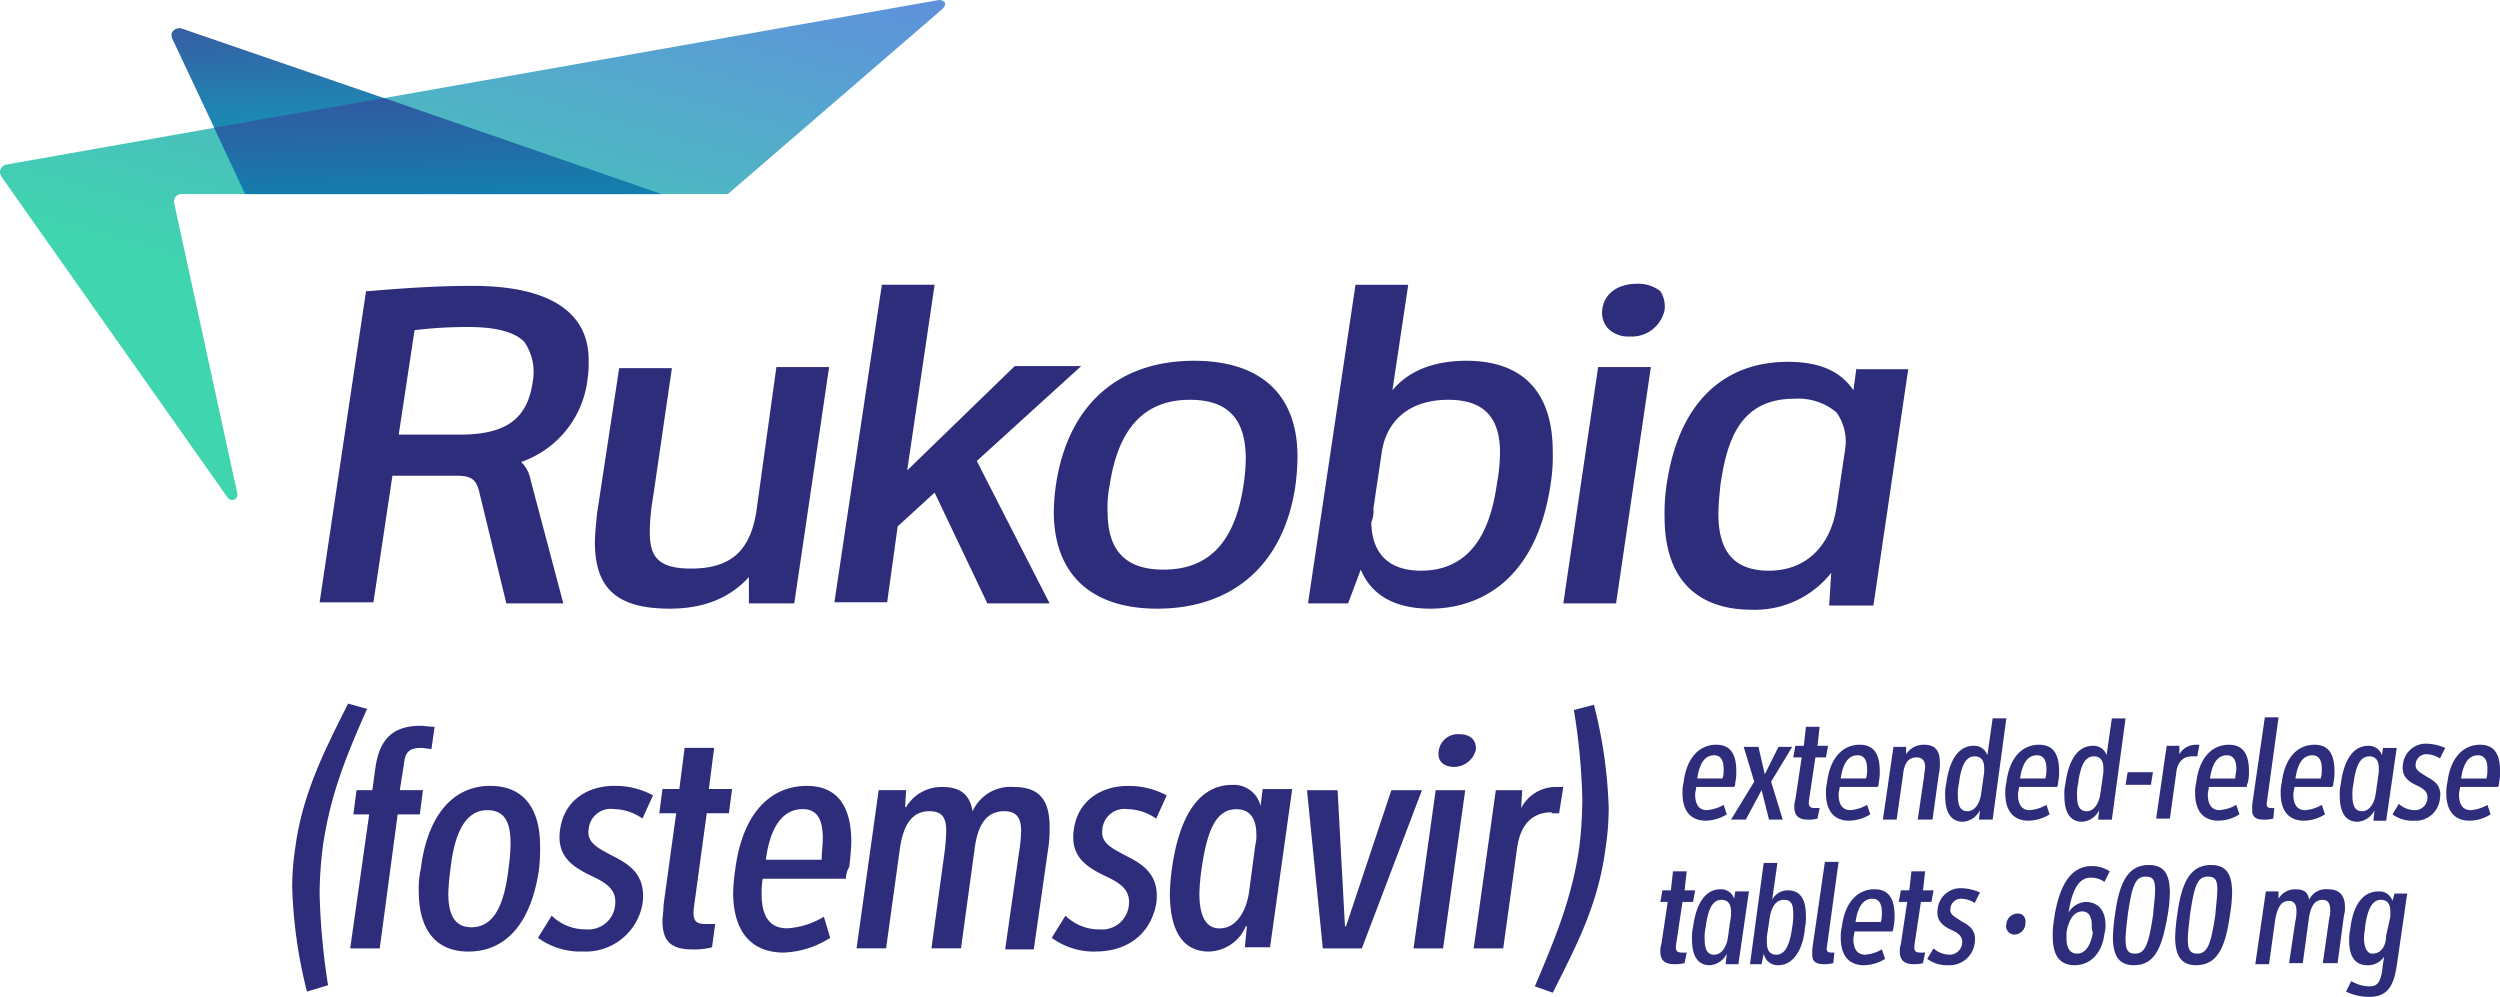 <svg xmlns="http://www.w3.org/2000/svg" xmlns:xlink="http://www.w3.org/1999/xlink" width="273.365" height="109" viewBox="0 0 273.365 109"><defs><linearGradient id="a" x1="0.153" y1="0.831" x2="0.794" y2="-0.381" gradientUnits="objectBoundingBox"><stop offset="0.2" stop-color="#3fd5ae"/><stop offset="0.8" stop-color="#5e93db"/></linearGradient><linearGradient id="b" x1="0.611" y1="1.419" x2="0.386" y2="-0.406" gradientUnits="objectBoundingBox"><stop offset="0.2" stop-color="#00b6c3"/><stop offset="0.481" stop-color="#1b8bb4"/><stop offset="0.827" stop-color="#385ba3"/><stop offset="1" stop-color="#44499c"/></linearGradient><linearGradient id="c" x1="0.338" y1="-0.597" x2="0.652" y2="1.939" gradientUnits="objectBoundingBox"><stop offset="0" stop-color="#43449c"/><stop offset="0.9" stop-color="#0097b3"/></linearGradient></defs><g transform="translate(-30 -30)"><path d="M215.375,111.919h-4.152c0,.231-.115.577-.115.807,0,1.153.461,1.73,1.269,1.73a4.239,4.239,0,0,0,1.846-.577l.346,1.038a4.451,4.451,0,0,1-2.307.692c-1.615,0-2.538-1.038-2.538-3a4.326,4.326,0,0,1,.115-1.153c.346-2.884,1.846-4.152,3.576-4.152,1.384,0,2.192.807,2.192,2.884a5.172,5.172,0,0,1-.115,1.269A.693.693,0,0,1,215.375,111.919Zm-1.153-1.961c0-.807-.231-1.5-1.038-1.5-1.038,0-1.615.923-1.846,2.538h2.768A3.193,3.193,0,0,0,214.222,109.958Zm4.96,5.537-.807-3.23h0l-1.73,3.23h-1.615l2.538-4.152-1.153-3.806h1.615l.692,3h0l1.5-3h1.5l-2.307,3.806,1.269,4.152Zm4.268,0c-1.038,0-1.5-.461-1.5-1.384a2.252,2.252,0,0,1,.115-.807l.692-4.614h-.923l.231-1.269h.923l.231-2.076h1.5l-.231,2.076h1.153l-.231,1.269h-1.153l-.692,4.614c-.115.807.115.923.692.923h.461l-.231,1.153A3.194,3.194,0,0,1,223.449,115.495Zm7.613-3.576H226.91c0,.231-.115.577-.115.807,0,1.153.461,1.73,1.269,1.73a4.239,4.239,0,0,0,1.846-.577l.346,1.038a4.451,4.451,0,0,1-2.307.692c-1.615,0-2.538-1.038-2.538-3a4.327,4.327,0,0,1,.115-1.153c.346-2.884,1.846-4.152,3.576-4.152,1.384,0,2.192.807,2.192,2.884a5.173,5.173,0,0,1-.115,1.269A.693.693,0,0,1,231.062,111.919Zm-1.153-1.961c0-.807-.231-1.5-1.038-1.5-1.038,0-1.615.923-1.846,2.538h2.768A3.193,3.193,0,0,0,229.908,109.958Zm5.537,5.537.692-4.729c0-.346.115-.692.115-1.038,0-.577-.231-1.038-.923-1.038-1.038,0-1.384.807-1.5,1.961l-.692,4.844h-1.5l1.153-7.959h1.384v.807h0a2.266,2.266,0,0,1,1.961-1.038c1.269,0,1.73.692,1.73,1.961a5.173,5.173,0,0,1-.115,1.269l-.692,4.96h-1.615Zm6.69,0,.115-1.038h0a2.235,2.235,0,0,1-1.846,1.269c-1.5,0-1.961-1.269-1.961-2.884a4.731,4.731,0,0,1,.115-1.269c.346-2.653,1.384-4.152,3-4.152a1.489,1.489,0,0,1,1.5,1.038h0l.577-4.037h1.5l-1.5,11.073Zm.577-5.19v-.461c0-.807-.346-1.269-1.038-1.269-1.038,0-1.5,1.153-1.73,3a4.731,4.731,0,0,0-.115,1.269c0,1.038.231,1.73,1.038,1.73.923,0,1.384-1.038,1.5-1.846Zm7.959,1.615h-4.152c0,.231-.115.577-.115.807,0,1.153.461,1.73,1.269,1.73a4.239,4.239,0,0,0,1.845-.577l.346,1.038a4.451,4.451,0,0,1-2.307.692c-1.615,0-2.538-1.038-2.538-3a4.326,4.326,0,0,1,.115-1.153c.346-2.884,1.846-4.152,3.576-4.152,1.384,0,2.192.807,2.192,2.884a5.172,5.172,0,0,1-.115,1.269A.693.693,0,0,1,250.67,111.919Zm-1.153-1.961c0-.807-.231-1.5-1.038-1.5-1.038,0-1.615.923-1.846,2.538H249.4A3.194,3.194,0,0,0,249.517,109.958Zm5.652,5.537.115-1.038h0a2.235,2.235,0,0,1-1.846,1.269c-1.5,0-1.961-1.269-1.961-2.884a4.731,4.731,0,0,1,.115-1.269c.346-2.653,1.384-4.152,3-4.152a1.489,1.489,0,0,1,1.5,1.038h0l.577-4.037h1.5l-1.5,11.073Zm.577-5.19v-.461c0-.807-.346-1.269-1.038-1.269-1.038,0-1.5,1.153-1.73,3a4.731,4.731,0,0,0-.115,1.269c0,1.038.231,1.73,1.038,1.73.923,0,1.384-1.038,1.5-1.846Zm2.422,1.384.231-1.384h2.768l-.231,1.384Zm7.267-3.114c-.923,0-1.615.577-1.73,1.846l-.692,4.96h-1.5l1.153-7.959h1.384v.923h0a2.078,2.078,0,0,1,1.846-1.038h.346l-.231,1.269Zm6,3.345H267.28c0,.231-.115.577-.115.807,0,1.153.461,1.73,1.269,1.73a4.239,4.239,0,0,0,1.845-.577l.346,1.038a4.451,4.451,0,0,1-2.307.692c-1.615,0-2.538-1.038-2.538-3a4.326,4.326,0,0,1,.115-1.153c.346-2.884,1.845-4.152,3.576-4.152,1.384,0,2.192.807,2.192,2.884a5.172,5.172,0,0,1-.115,1.269A.693.693,0,0,0,271.432,111.919Zm-1.153-1.961c0-.807-.231-1.5-1.038-1.5-1.038,0-1.615.923-1.845,2.538h2.768C270.163,110.65,270.279,110.3,270.279,109.958Zm3,5.537c-.923,0-1.269-.346-1.269-1.038v-.577l1.384-9.574h1.5l-1.269,9.228c-.115.577.115.692.461.692h.346l-.115,1.153A3.558,3.558,0,0,1,273.278,115.495Zm7.5-3.576h-4.152c0,.231-.115.577-.115.807,0,1.153.461,1.73,1.269,1.73a4.239,4.239,0,0,0,1.845-.577l.346,1.038a4.451,4.451,0,0,1-2.307.692c-1.615,0-2.538-1.038-2.538-3a4.326,4.326,0,0,1,.115-1.153c.346-2.884,1.845-4.152,3.576-4.152,1.384,0,2.192.807,2.192,2.884a5.172,5.172,0,0,1-.115,1.269A.693.693,0,0,1,280.775,111.919Zm-1.153-1.961c0-.807-.231-1.5-1.038-1.5-1.038,0-1.615.923-1.845,2.538h2.768A3.194,3.194,0,0,0,279.622,109.958Zm5.652,5.537.115-1.038h0a2.235,2.235,0,0,1-1.846,1.269c-1.5,0-1.961-1.269-1.961-2.884a4.731,4.731,0,0,1,.115-1.269c.346-2.653,1.384-4.152,3-4.152a1.489,1.489,0,0,1,1.5,1.038h0l.115-.807h1.5l-1.153,7.959h-1.384Zm.577-5.19v-.461c0-.807-.346-1.269-1.038-1.269-1.038,0-1.5,1.153-1.73,3a4.731,4.731,0,0,0-.115,1.269c0,1.038.231,1.73,1.038,1.73.923,0,1.384-1.038,1.5-1.846Zm3.806,5.306a3.66,3.66,0,0,1-2.307-.692l.692-1.153a2.643,2.643,0,0,0,1.73.692,1.37,1.37,0,0,0,1.384-1.153c.115-.807-.346-1.153-1.038-1.5-1.038-.461-1.845-1.038-1.615-2.422a2.511,2.511,0,0,1,2.653-2.192,5.434,5.434,0,0,1,1.961.461l-.577,1.153a2.826,2.826,0,0,0-1.384-.461,1.163,1.163,0,0,0-1.269,1.038c-.115.692.461.923,1.153,1.384.807.461,1.73.923,1.5,2.422A2.672,2.672,0,0,1,289.657,115.61Zm9.228-3.691h-4.152c0,.231-.115.577-.115.807,0,1.153.461,1.73,1.269,1.73a4.239,4.239,0,0,0,1.845-.577l.346,1.038a4.451,4.451,0,0,1-2.307.692c-1.615,0-2.538-1.038-2.538-3a4.326,4.326,0,0,1,.115-1.153c.346-2.884,1.846-4.152,3.576-4.152,1.384,0,2.192.807,2.192,2.884a5.172,5.172,0,0,1-.115,1.269A.693.693,0,0,1,298.884,111.919Zm-1.153-1.961c0-.807-.231-1.5-1.038-1.5-1.038,0-1.615.923-1.845,2.538h2.768A3.193,3.193,0,0,0,297.731,109.958ZM208.8,131.3c-1.038,0-1.5-.461-1.5-1.384a2.252,2.252,0,0,1,.115-.807l.692-4.614H207.3l.231-1.269h.923l.231-2.076h1.5l-.231,2.076h1.153l-.231,1.269h-1.153l-.692,4.614c-.115.807.115.923.692.923h.461l-.231,1.153A4.328,4.328,0,0,1,208.8,131.3Zm5.652-.115.115-1.038h0a2.235,2.235,0,0,1-1.846,1.269c-1.5,0-1.961-1.269-1.961-2.884a4.731,4.731,0,0,1,.115-1.269c.346-2.653,1.384-4.152,3-4.152a1.489,1.489,0,0,1,1.5,1.038h0l.115-.807h1.5l-1.153,7.959h-1.384Zm.577-5.19v-.461c0-.807-.346-1.269-1.038-1.269-1.038,0-1.5,1.153-1.73,3a4.731,4.731,0,0,0-.115,1.269c0,1.038.231,1.73,1.038,1.73.923,0,1.384-1.038,1.5-1.846Zm5.19,5.421a1.574,1.574,0,0,1-1.615-1.269h0l-.231,1.153h-1.269l1.5-11.073h1.5l-.577,4.037h0a1.9,1.9,0,0,1,1.73-1.038c1.384,0,1.961,1.038,1.961,2.768a5.615,5.615,0,0,1-.115,1.384C222.988,129.221,222.065,131.412,220.22,131.412Zm1.615-5.652c0-1.038-.231-1.5-1.038-1.5s-1.269.692-1.5,1.73l-.346,2.307v.577c0,.807.231,1.384,1.038,1.384,1.038,0,1.5-1.269,1.73-3A7.094,7.094,0,0,0,221.834,125.76Zm3.345,5.537c-.923,0-1.269-.346-1.269-1.038v-.577l1.384-9.574h1.5l-1.269,9.228c-.115.577.115.692.461.692h.346l-.115,1.153A3.558,3.558,0,0,1,225.179,131.3Zm7.5-3.576h-4.152c0,.231-.115.577-.115.807,0,1.153.461,1.73,1.269,1.73a4.239,4.239,0,0,0,1.846-.577l.346,1.038a4.451,4.451,0,0,1-2.307.692c-1.615,0-2.538-1.038-2.538-3a4.327,4.327,0,0,1,.115-1.153c.346-2.884,1.846-4.152,3.576-4.152,1.384,0,2.192.807,2.192,2.884a5.173,5.173,0,0,1-.115,1.269A1.149,1.149,0,0,1,232.677,127.721Zm-1.153-2.076c0-.807-.231-1.5-1.038-1.5-1.038,0-1.615.923-1.846,2.538h2.768A3.193,3.193,0,0,0,231.523,125.645Zm3.46,5.652c-1.038,0-1.5-.461-1.5-1.384a2.252,2.252,0,0,1,.115-.807l.692-4.614h-.923l.231-1.269h.923l.231-2.076h1.5l-.231,2.076h1.153l-.231,1.269h-1.153l-.692,4.614c-.115.807.115.923.692.923h.461l-.231,1.153A3.194,3.194,0,0,1,234.984,131.3Zm3.806.115a3.66,3.66,0,0,1-2.307-.692l.692-1.153a2.643,2.643,0,0,0,1.73.692,1.37,1.37,0,0,0,1.384-1.153c.115-.807-.346-1.153-1.038-1.5-1.038-.461-1.846-1.038-1.615-2.422a2.511,2.511,0,0,1,2.653-2.192,5.434,5.434,0,0,1,1.961.461l-.577,1.153a2.826,2.826,0,0,0-1.384-.461,1.163,1.163,0,0,0-1.269,1.038c-.115.692.461.923,1.153,1.384.807.461,1.73.923,1.5,2.422A2.759,2.759,0,0,1,238.79,131.412Zm7.267-3.345a.929.929,0,0,1-.923-1.153,1.257,1.257,0,0,1,1.269-1.153c.577,0,.923.461.807,1.153A1.236,1.236,0,0,1,246.057,128.067Zm6.575,3.345c-1.73,0-2.422-1.153-2.422-3.114a8.731,8.731,0,0,1,.115-1.73c.577-4.268,2.076-6,4.152-6a3.574,3.574,0,0,1,1.961.577l-.577,1.153a2.568,2.568,0,0,0-1.5-.461c-1.038,0-1.961.807-2.422,3.806h0a2.352,2.352,0,0,1,1.846-1.153c1.384,0,2.192.923,2.192,2.538a2.866,2.866,0,0,1-.115.923C255.63,130.028,254.361,131.412,252.631,131.412Zm1.846-4.383c0-.923-.346-1.5-1.038-1.5-.923,0-1.5.923-1.73,2.307v.692c0,.923.346,1.615,1.153,1.615.923,0,1.5-.923,1.73-2.307A1.963,1.963,0,0,1,254.477,127.029Zm4.614,4.383c-1.73,0-2.307-1.153-2.307-3.114a21.129,21.129,0,0,1,.231-2.422c.461-3.46,1.384-5.421,3.691-5.421,1.73,0,2.307,1.038,2.307,3.114a17.338,17.338,0,0,1-.231,2.307C262.2,129.221,261.513,131.412,259.09,131.412Zm2.307-8.189c0-1.153-.231-1.5-1.038-1.5-1.153,0-1.5,1.038-1.961,4.268-.115,1.038-.231,1.961-.231,2.538,0,1.153.231,1.615,1.038,1.615,1.153,0,1.5-1.153,1.961-4.152C261.282,124.722,261.4,123.915,261.4,123.223Zm4.5,8.189c-1.73,0-2.307-1.153-2.307-3.114a21.135,21.135,0,0,1,.231-2.422c.461-3.46,1.384-5.421,3.691-5.421,1.73,0,2.307,1.038,2.307,3.114a17.338,17.338,0,0,1-.231,2.307C269.125,129.221,268.318,131.412,265.9,131.412Zm2.307-8.189c0-1.153-.231-1.5-1.038-1.5-1.153,0-1.5,1.038-1.961,4.268-.115,1.038-.231,1.961-.231,2.538,0,1.153.231,1.615,1.038,1.615,1.153,0,1.5-1.153,1.961-4.152C268.087,124.722,268.2,123.915,268.2,123.223Zm11.534,7.959.692-4.844a3.558,3.558,0,0,0,.115-1.038c0-.577-.231-1.038-.807-1.038-.923,0-1.269.692-1.5,1.845l-.692,5.075h-1.5l.692-4.614a4.326,4.326,0,0,0,.115-1.153c0-.577-.231-1.038-.807-1.038-.923,0-1.269.807-1.5,1.961l-.692,4.96h-1.5l1.153-7.959h1.384v.807h0a2.078,2.078,0,0,1,1.846-1.038c.807,0,1.384.231,1.5,1.153a2.022,2.022,0,0,1,2.076-1.153c1.269,0,1.846.692,1.846,1.961a2.866,2.866,0,0,1-.115.923l-.692,5.19Zm8.074.346c-.346,2.192-1.038,3.345-3,3.345a5.872,5.872,0,0,1-2.538-.577l.577-1.153a3.888,3.888,0,0,0,1.961.577c.923,0,1.153-.461,1.384-1.5l.231-1.73h0a2.1,2.1,0,0,1-1.846.923c-1.269,0-1.961-.923-1.961-2.653a5.172,5.172,0,0,1,.115-1.269c.231-2.076,1.038-4.152,3.114-4.152a1.489,1.489,0,0,1,1.5,1.038h0l.231-.807h1.384Zm-.692-5.421v-.577c0-.692-.231-1.269-1.038-1.269-1.038,0-1.5,1.269-1.73,3,0,.346-.115.692-.115,1.153,0,.807.231,1.73.923,1.73,1.153,0,1.5-1.153,1.5-1.961ZM59.315,134.3A52.434,52.434,0,0,1,57.7,122.877a29.2,29.2,0,0,1,.346-4.383c.807-6,3.345-10.842,5.767-15.687l2.076.577c-2.192,4.96-4.037,9.343-4.844,15.11a41.975,41.975,0,0,0-.346,5.19,75.579,75.579,0,0,0,.923,9.92Zm12.457-26.644c-1.384,0-1.73.577-1.845,1.73l-.461,2.884H72l-.346,2.653H69.234l-1.961,14.649h-3.23l2.076-14.649H64.39l.346-2.653h1.73l.346-2.538c.461-3,1.845-4.5,4.96-4.5.346,0,.923.115,1.5.115l-.346,2.422C72.579,107.767,72.118,107.651,71.772,107.651Zm7.613,4.152c3.576,0,5.421,2.422,5.421,6.575a19.552,19.552,0,0,1-.115,2.538c-.807,5.652-3.46,9-7.728,9-3.576,0-5.421-2.422-5.421-6.575a9.894,9.894,0,0,1,.231-2.538C72.464,115.264,75.117,111.8,79.385,111.8Zm-4.614,11.765c0,2.307.692,3.691,2.538,3.691,2.422,0,3.576-2.422,4.037-6.344a22.4,22.4,0,0,0,.231-2.768c0-2.076-.461-3.691-2.538-3.691-2.768,0-3.691,3.345-4.037,6.459A24.806,24.806,0,0,0,74.771,123.569Zm14.649,6.344a7.823,7.823,0,0,1-4.844-1.5l1.5-2.422a5.275,5.275,0,0,0,3.806,1.5A2.929,2.929,0,0,0,93,124.953c.231-1.615-.692-2.422-2.422-3.23-2.192-1.038-4.037-2.192-3.576-5.19.461-3.23,3.114-4.729,5.883-4.729a8.66,8.66,0,0,1,4.268,1.038l-1.153,2.538a5.588,5.588,0,0,0-3.114-1.038,2.422,2.422,0,0,0-2.768,2.192c-.231,1.5,1.038,2.076,2.538,2.884,1.845.923,3.806,2.076,3.345,5.306A6.31,6.31,0,0,1,89.42,129.913Zm12-.231c-2.307,0-3.23-.923-3.23-3.114,0-.461.115-1.038.115-1.73L99.685,114.8H97.84l.346-2.653h1.846l.577-4.5h3.23l-.577,4.5H105.8l-.346,2.653H103.03l-1.384,10.15c-.231,1.73.231,1.961,1.384,1.961h.923l-.346,2.538A7.1,7.1,0,0,1,101.415,129.682Zm16.84-7.728h-9.112a9.325,9.325,0,0,0-.115,1.73c0,2.422.923,3.691,2.768,3.691a8.59,8.59,0,0,0,4.037-1.269l.692,2.307a10.053,10.053,0,0,1-5.075,1.615c-3.576,0-5.537-2.307-5.537-6.575a20.716,20.716,0,0,1,.231-2.538c.807-6.229,3.922-9.112,7.843-9.112,3,0,4.844,1.846,4.844,6.113a26.759,26.759,0,0,1-.231,2.768A2.325,2.325,0,0,0,118.256,121.954Zm-2.538-4.383c0-1.846-.461-3.23-2.192-3.23-2.192,0-3.576,1.961-4.037,5.537H115.6C115.6,119.07,115.718,118.263,115.718,117.571Zm19.954,12,1.5-10.5a17.336,17.336,0,0,0,.231-2.307c0-1.269-.346-2.192-1.846-2.192-1.961,0-2.884,1.5-3.23,4.037l-1.5,10.958H127.6l1.384-10.15a22.522,22.522,0,0,0,.231-2.653c0-1.384-.346-2.192-1.845-2.192-1.961,0-2.884,1.615-3.23,4.152l-1.5,10.842h-3.23l2.422-17.3h3l-.115,1.846h.115a4.523,4.523,0,0,1,3.922-2.192c1.73,0,3,.577,3.345,2.653a4.551,4.551,0,0,1,4.5-2.653c2.768,0,3.922,1.384,3.922,4.383a14,14,0,0,1-.115,2.076l-1.615,11.3h-3.114Zm9.92.346a7.823,7.823,0,0,1-4.844-1.5l1.5-2.422a5.275,5.275,0,0,0,3.806,1.5,2.929,2.929,0,0,0,3.114-2.538c.231-1.615-.692-2.422-2.422-3.23-2.192-1.038-4.037-2.192-3.576-5.19.461-3.23,3.114-4.729,5.883-4.729a8.66,8.66,0,0,1,4.268,1.038l-1.153,2.538a5.589,5.589,0,0,0-3.114-1.038,2.422,2.422,0,0,0-2.768,2.192c-.231,1.5,1.038,2.076,2.538,2.884,1.846.923,3.806,2.076,3.345,5.306C151.475,128.3,148.706,129.913,145.592,129.913Zm16.264-.346.231-2.422h-.115a4.514,4.514,0,0,1-4.037,2.768c-3.23,0-4.268-2.884-4.268-6.344a22.4,22.4,0,0,1,.231-2.768c.807-5.767,3-9.112,6.575-9.112A3,3,0,0,1,163.586,114h0l.231-1.846h3.23l-2.422,17.3h-2.768Zm1.153-11.3a3.924,3.924,0,0,0,.115-1.153c0-1.73-.692-2.768-2.192-2.768-2.307,0-3.23,2.538-3.806,6.575a22.518,22.518,0,0,0-.231,2.653c0,2.192.577,3.806,2.192,3.806,2.076,0,3-2.307,3.23-3.922Zm11.65,11.3h-4.268l-1.73-17.3h3.345l.807,14.879h.115l4.96-14.879h3.345Zm5.652,0,2.422-17.3h3.23l-2.422,17.3Zm4.5-19.839c-1.269,0-1.961-.692-1.73-1.845a2.1,2.1,0,0,1,2.307-1.73c1.153,0,1.846.692,1.73,1.73A2.459,2.459,0,0,1,184.809,109.728Zm10.612,4.96c-2.076,0-3.46,1.269-3.806,4.037l-1.5,10.842h-3.23l2.422-17.3h2.884l-.115,1.961h0A4.282,4.282,0,0,1,196,111.919h.692l-.461,2.884h-.807Zm-1.846,19.032c2.192-5.19,4.037-9.574,4.844-15.11a45.3,45.3,0,0,0,.346-5.306,68.837,68.837,0,0,0-.923-9.8l2.192-.577a51.385,51.385,0,0,1,1.615,11.3,29.2,29.2,0,0,1-.346,4.383c-.807,6.229-3.23,10.727-5.767,15.8ZM77.424,57.131c-3.806,0-7.267.231-11.419.577h-.231L60.7,91.734h5.883l2.076-13.841h7.036c1.5,0,2.076.346,2.422,1.615l3,12.342h6.229l-3.576-13.5a3.588,3.588,0,0,0-1.038-1.961A10.9,10.9,0,0,0,90,67.281a10.555,10.555,0,0,0,.115-1.845C90.227,60.014,85.844,57.131,77.424,57.131ZM84,67.627c-.577,4.037-2.884,5.767-7.959,5.767H69.35l1.73-11.419a47.478,47.478,0,0,1,5.883-.346c3.114,0,5.075.577,6.113,1.615A5.83,5.83,0,0,1,84,67.627Zm26.644-1.615h5.767L112.6,91.849h-4.96V88.966q-3.114,3.46-8.651,3.46c-5.767,0-8.189-2.192-8.189-7.267,0-.807.115-1.845.231-3.114l2.422-15.917h5.767L97.148,80.315a23.12,23.12,0,0,0-.346,3.691c0,2.538.692,4.037,4.5,4.037,4.268,0,6.459-1.845,7.151-6.229Zm21.915,10.266,7.959,15.571h-6.805l-5.767-12.111-4.037,3.691-1.153,8.3h-5.767l5.19-34.719h5.767l-3,20.3L136.711,65.9h7.267ZM156.319,65.32c-8.42,0-13.841,4.96-15.11,13.611a22.468,22.468,0,0,0-.231,2.884c0,6.805,4.037,10.612,11.3,10.612,8.3,0,13.841-4.844,15.11-13.38a24.356,24.356,0,0,0,.231-3C167.738,69.126,163.7,65.32,156.319,65.32Zm-9.228,13.611c.923-6.229,3.806-9.343,8.766-9.343,4.152,0,6.113,2.076,6.113,6.459a20.663,20.663,0,0,1-.231,2.768h0c-.923,6.344-3.806,9.343-8.766,9.343-4.152,0-6.113-2.076-6.113-6.344A11.7,11.7,0,0,1,147.092,78.931ZM186.078,65.32c-2.538,0-5.883.577-8.074,3.23l1.73-11.534h-5.767l-5.19,34.834h4.383l1.384-3.691c1.153,2.768,3.691,4.268,7.613,4.268,3.345,0,11.3-1.269,13.149-13.611a19.861,19.861,0,0,0,.231-3.576C195.536,68.78,192.306,65.32,186.078,65.32Zm-10.15,16.148.923-6.229c.577-3.576,3.23-5.652,7.267-5.652,3.806,0,5.652,1.846,5.652,5.767a19.5,19.5,0,0,1-.346,3.46c-.577,4.037-2.192,9.458-8.3,9.458-4.729,0-5.421-3.345-5.421-5.306A3.166,3.166,0,0,0,175.928,81.468Zm31.835-21.685a3.667,3.667,0,0,1-3.806,2.884,3.123,3.123,0,0,1-2.422-.923,2.621,2.621,0,0,1-.577-2.076c.231-1.73,1.73-2.768,3.806-2.768a3.913,3.913,0,0,1,2.538.807A3.1,3.1,0,0,1,207.762,59.784ZM200.5,66.012h5.767l-3.806,25.837h-5.767Zm28.259,0-.346,2.538c-1.384-2.076-3.691-3.114-7.151-3.114-7.267,0-12,4.729-13.265,13.38a20.5,20.5,0,0,0-.231,3.576c0,8.3,5.19,10.15,9.458,10.15a10.635,10.635,0,0,0,8.766-4.037l-.231,3.576H230.6l3.806-25.837h-5.652Zm-1.269,9.112-.923,6.229c-.692,4.383-3.46,6.921-7.382,6.921-3.806,0-5.536-2.076-5.536-6.229,0-.923.115-2.076.231-3.23.692-4.5,1.961-9.343,8.074-9.343a6.5,6.5,0,0,1,4.614,1.5A5.494,5.494,0,0,1,227.486,75.124Z" transform="translate(4.25 4.128)" fill="#2e2d7b"/><g transform="translate(30 30)"><path d="M54.914,84.442a.6.6,0,0,0,.461.231.545.545,0,0,0,.577-.577v-.115L49.032,52.146v-.115a.788.788,0,0,1,.807-.807h59.748l23.53-20.3a.874.874,0,0,0,.231-.461c0-.346-.346-.461-.692-.461L71.985,40.727,53.53,43.957,30.692,47.994a.877.877,0,0,0-.692.923c0,.115.115.231.115.346h0Z" transform="translate(-30 -30)" fill="url(#a)"/><path d="M69.491,40.317,47.345,32.7a.931.931,0,0,0-1.038.461c-.115.231,0,.461,0,.577l4.614,9.8,3.345,7.267H99.826Z" transform="translate(-27.506 -29.59)" fill="url(#b)"/><path d="M68.87,39.3,99.206,49.8H53.76L50.3,42.53Z" transform="translate(-26.885 -28.573)" fill="url(#c)"/></g></g></svg>
